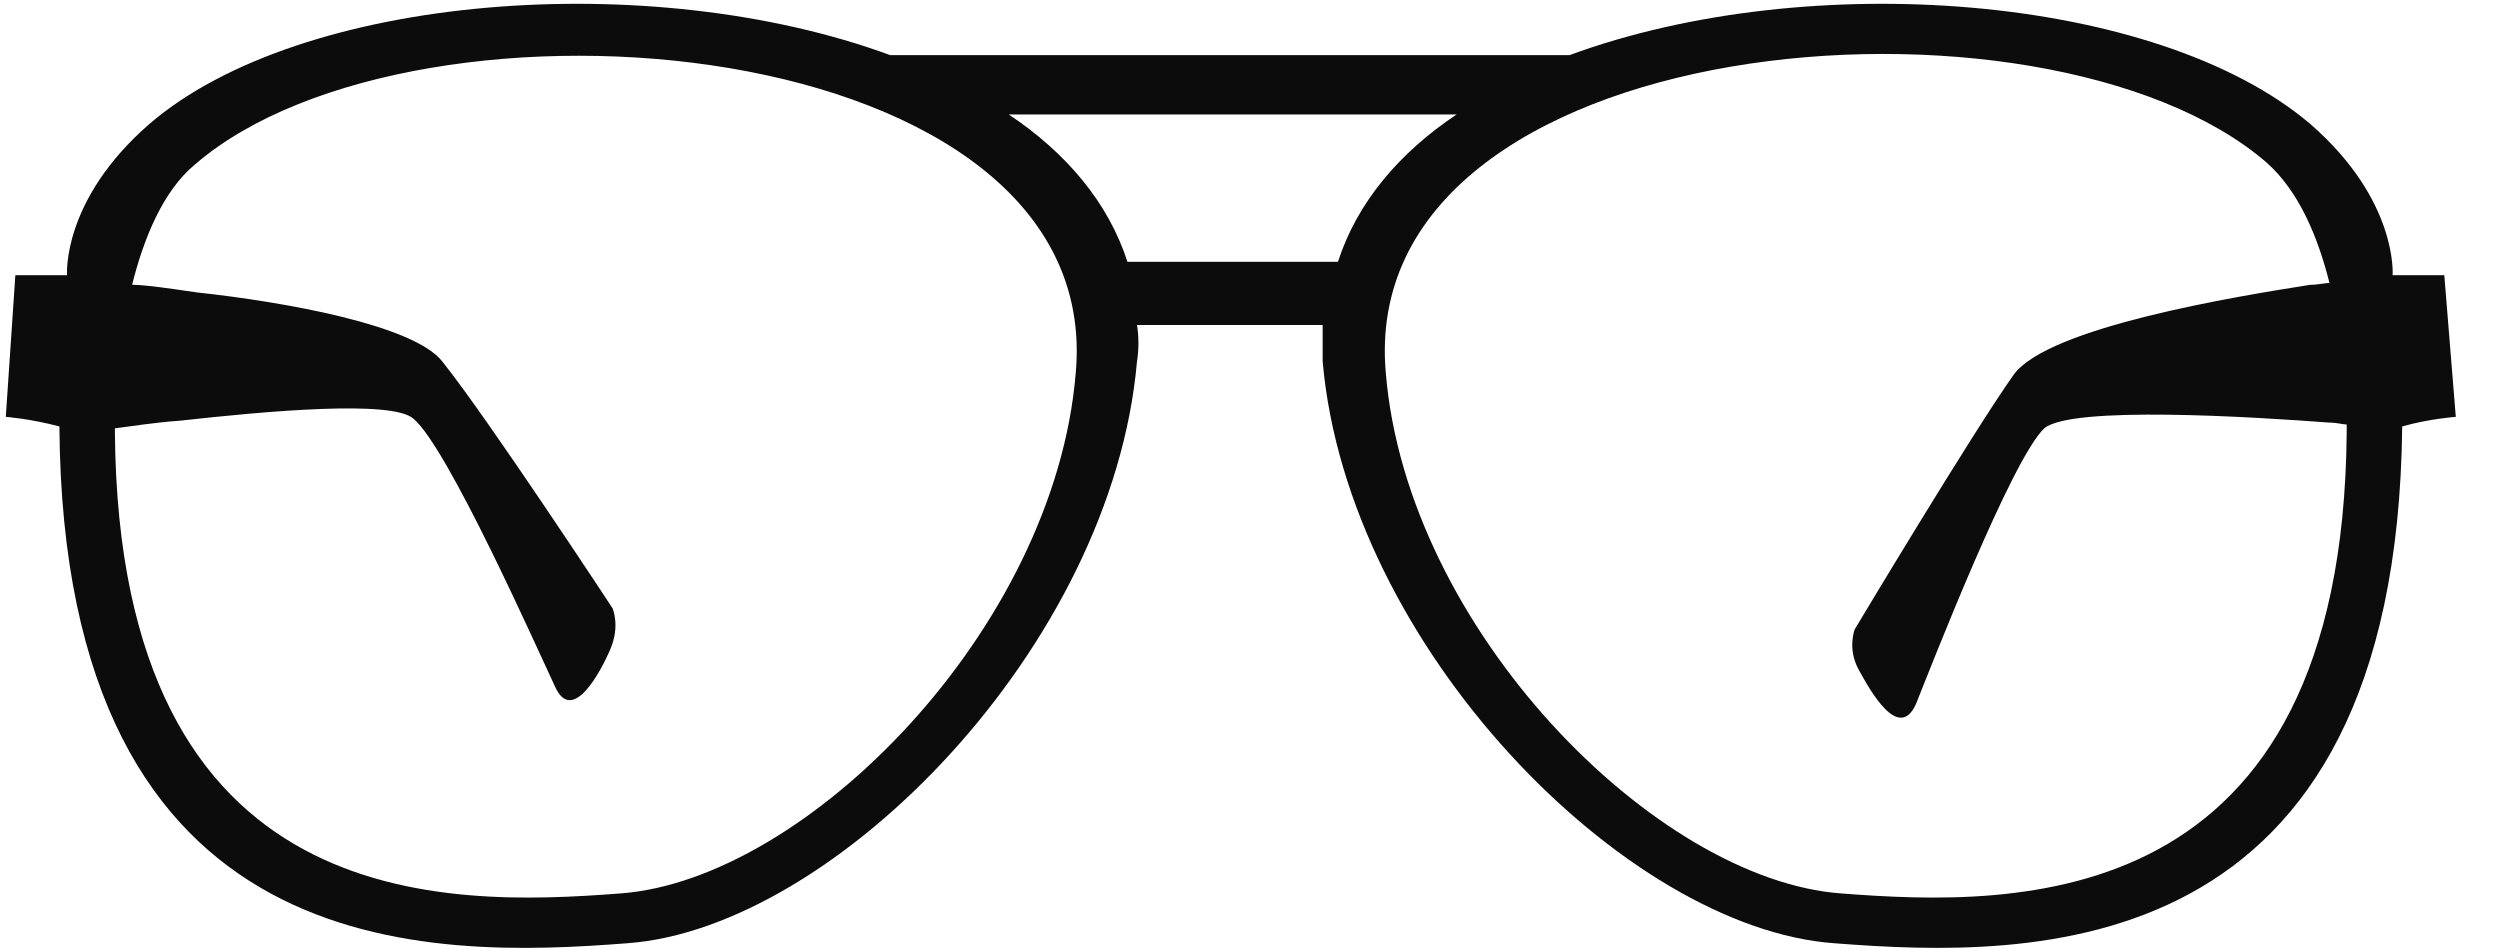 <svg width="50" height="19" viewBox="0 0 50 19" fill="none" xmlns="http://www.w3.org/2000/svg">
<path d="M48.886 5.504H47.852C47.852 5.504 47.967 4.011 46.206 2.48C43.144 -0.123 36.177 -0.659 31.392 1.102H17.802C13.017 -0.659 6.011 -0.123 2.987 2.48C1.226 4.011 1.341 5.504 1.341 5.504C1.341 5.504 0.958 5.504 0.307 5.504C0.269 6.04 0.116 8.337 0.116 8.337C0.116 8.337 0.613 8.375 1.188 8.529C1.264 19.362 8.614 19.171 12.557 18.864C16.692 18.558 22.242 12.931 22.74 7.227C22.778 6.997 22.778 6.729 22.74 6.5H26.453C26.453 6.729 26.453 6.959 26.453 7.227C26.951 12.931 32.502 18.558 36.674 18.864C40.617 19.171 47.929 19.362 48.044 8.529C48.58 8.375 49.116 8.337 49.116 8.337L48.886 5.504ZM21.515 7.457C21.094 12.586 16.117 17.601 12.404 17.869C8.92 18.137 2.374 18.329 2.298 8.643V8.567C2.604 8.529 3.063 8.452 3.599 8.414C5.322 8.222 7.849 7.993 8.27 8.375C8.959 8.95 10.758 13.008 11.102 13.735C11.447 14.501 12.021 13.429 12.213 12.969C12.404 12.51 12.251 12.165 12.251 12.165C12.251 12.165 9.763 8.375 8.844 7.227C8.27 6.5 5.705 6.04 3.944 5.849C3.408 5.772 2.91 5.696 2.642 5.696C2.872 4.777 3.255 3.82 3.906 3.284C8.346 -0.544 22.127 0.604 21.515 7.457ZM22.549 5.236C22.166 4.05 21.323 3.054 20.175 2.289H29.133C27.985 3.054 27.142 4.05 26.759 5.236H22.549ZM46.934 8.643C46.857 18.329 40.311 18.137 36.827 17.869C33.114 17.601 28.138 12.586 27.716 7.457C27.104 0.566 40.885 -0.582 45.326 3.246C45.977 3.82 46.359 4.739 46.589 5.658C46.513 5.658 46.359 5.696 46.206 5.696C44.752 5.925 40.962 6.538 40.273 7.495C39.431 8.682 37.095 12.586 37.095 12.586C37.095 12.586 36.942 12.969 37.172 13.39C37.402 13.811 37.976 14.845 38.32 14.079C38.627 13.314 40.234 9.179 40.885 8.567C41.421 8.108 45.058 8.337 46.589 8.452C46.742 8.452 46.857 8.49 46.934 8.49V8.643Z" fill="#0C0C0C"/>
</svg>
